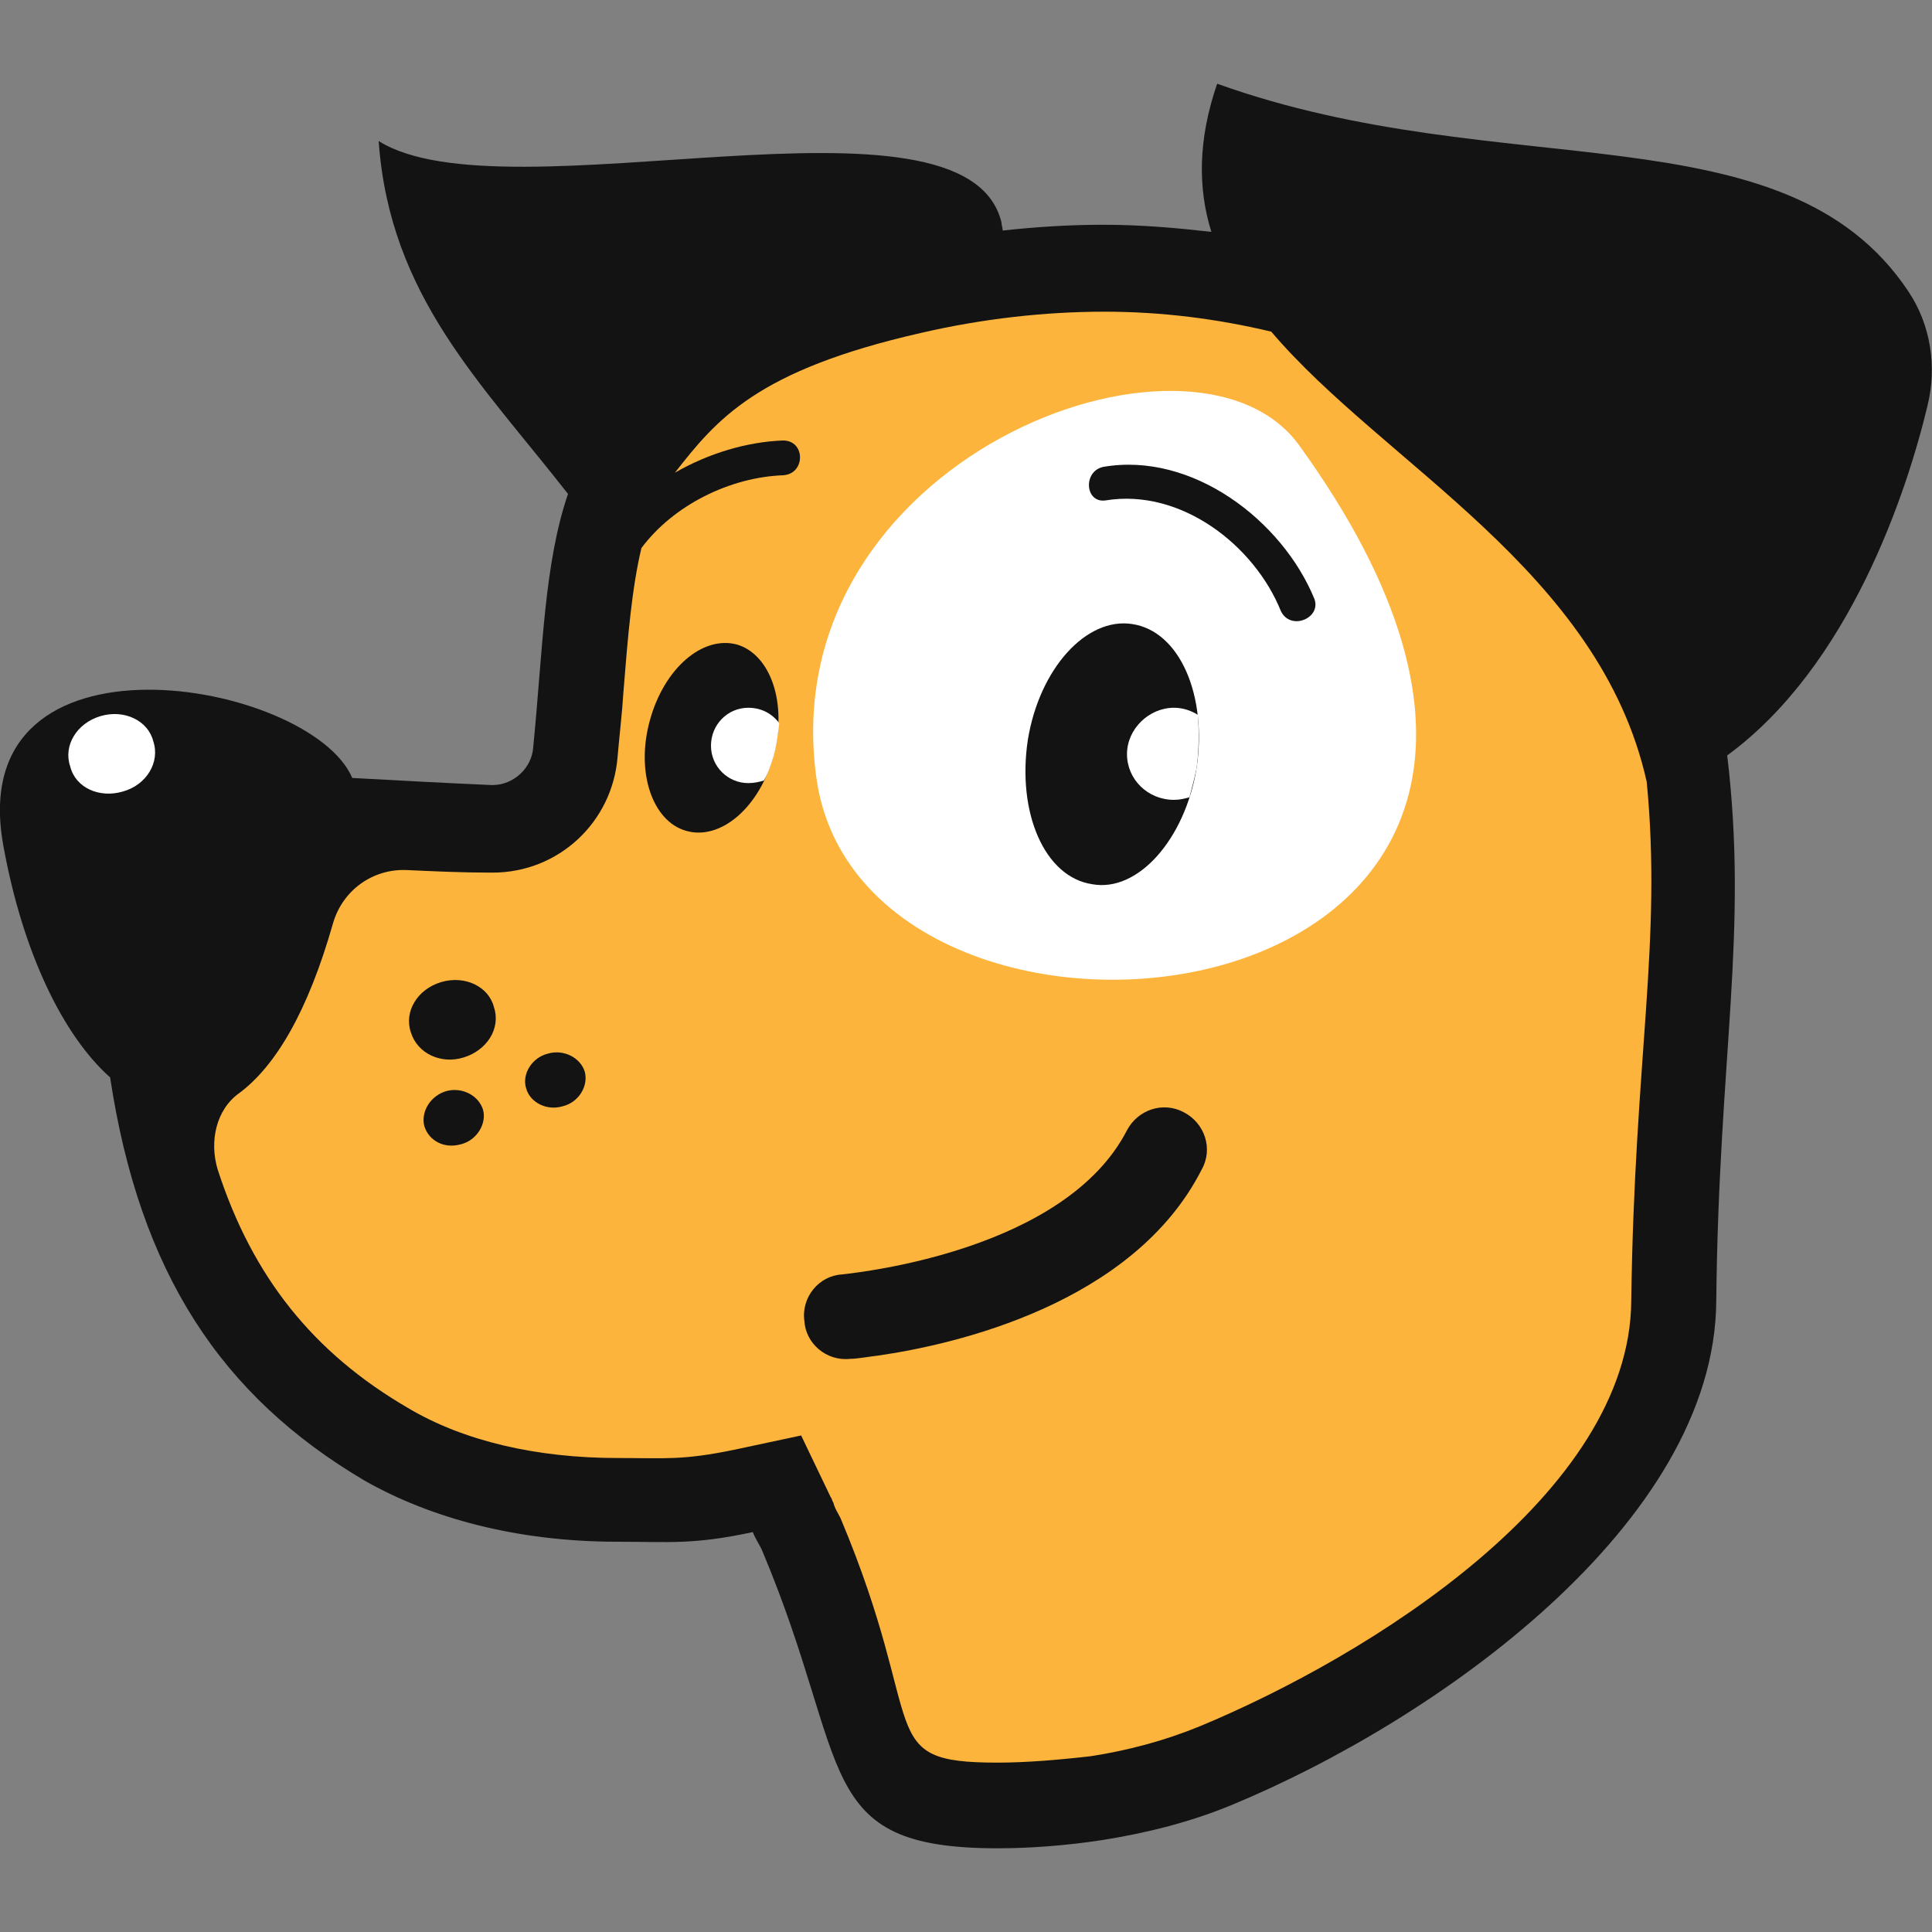 <?xml version="1.0" encoding="UTF-8"?>
<!DOCTYPE svg PUBLIC "-//W3C//DTD SVG 1.1//EN" "http://www.w3.org/Graphics/SVG/1.1/DTD/svg11.dtd">
<!-- Creator: CorelDRAW -->
<svg xmlns="http://www.w3.org/2000/svg" xml:space="preserve" width="30px" height="30px" version="1.1" style="shape-rendering:geometricPrecision; text-rendering:geometricPrecision; image-rendering:optimizeQuality; fill-rule:evenodd; clip-rule:evenodd"
viewBox="0 0 30 30"
 xmlns:xlink="http://www.w3.org/1999/xlink"
 xmlns:xodm="http://www.corel.com/coreldraw/odm/2003">
 <rect x="0" y="0" width="30" height="30" fill="#808080" stroke="none"/>
 <defs>
  <style type="text/css">
   <![CDATA[
    .fil2 {fill:#131313;fill-rule:nonzero}
    .fil0 {fill:#FCB43D;fill-rule:nonzero}
    .fil1 {fill:white;fill-rule:nonzero}
   ]]>
  </style>
 </defs>
 <g id="Слой_x0020_1">
  <g id="_2741904753792">
   <path class="fil0" d="M26.35 11.36c-0.17,-1.19 -0.86,-4.58 -3.56,-6.02 -1.82,-0.96 -4.8,-2 -8.77,-1.09 -2.76,0.63 -3.61,1.55 -4.45,2.61 -0.93,1.2 -0.9,2.85 -1.08,4.89 -0.02,0.33 -0.3,0.59 -0.62,0.57 -1.69,-0.05 -3.5,-0.2 -5.25,-0.35 -0.35,-0.02 -0.65,0.24 -0.67,0.61 -0.22,5.47 0.97,8.41 3.99,10.19 1.49,0.87 3.11,1.37 5.81,0.78 0.05,0.11 0.11,0.2 0.15,0.3 1.6,3.79 1.26,4.87 5.03,4.33 0.67,-0.09 1.32,-0.28 1.93,-0.52 3.06,-1.26 6.58,-4.35 6.6,-7.69 0.05,-3.96 1.32,-5.63 0.89,-8.61z"/>
   <path class="fil1" d="M20.17 6.91c6.57,9.08 -6.71,10.56 -7.49,5.19 -0.71,-4.96 5.85,-7.45 7.49,-5.19z"/>
   <path class="fil2" d="M20.41 9.3c-0.5,-1.22 -1.9,-2.29 -3.28,-2.05 -0.32,0.07 -0.28,0.57 0.04,0.52 1.17,-0.19 2.31,0.7 2.72,1.72 0.15,0.31 0.63,0.11 0.52,-0.19z"/>
   <path class="fil2" d="M13.63 21.05c-0.17,0.02 -0.32,0.05 -0.43,0.05 -0.37,0.04 -0.69,-0.24 -0.71,-0.59 -0.05,-0.37 0.23,-0.7 0.58,-0.72 0.35,-0.04 3.48,-0.39 4.43,-2.24 0.17,-0.32 0.56,-0.45 0.88,-0.28 0.33,0.17 0.46,0.57 0.28,0.89 -1.06,2.09 -3.84,2.72 -5.03,2.89z"/>
   <path class="fil2" d="M7.2 16.42c0.36,-0.11 0.58,-0.45 0.47,-0.78 -0.08,-0.32 -0.45,-0.5 -0.82,-0.39 -0.37,0.11 -0.58,0.46 -0.47,0.78 0.1,0.33 0.47,0.5 0.82,0.39z"/>
   <path class="fil2" d="M7.15 17.77c0.26,-0.06 0.41,-0.33 0.35,-0.54 -0.07,-0.22 -0.32,-0.35 -0.56,-0.29 -0.26,0.07 -0.41,0.33 -0.35,0.55 0.07,0.22 0.3,0.35 0.56,0.28z"/>
   <path class="fil2" d="M8.73 17.18c0.26,-0.06 0.41,-0.32 0.35,-0.54 -0.07,-0.22 -0.33,-0.35 -0.57,-0.28 -0.25,0.06 -0.41,0.32 -0.34,0.54 0.06,0.22 0.32,0.35 0.56,0.28z"/>
   <path class="fil2" d="M18.58 11.93c0.17,-1.13 -0.26,-2.13 -1,-2.24 -0.71,-0.11 -1.44,0.69 -1.62,1.8 -0.17,1.13 0.26,2.13 1,2.24 0.71,0.13 1.44,-0.7 1.62,-1.8z"/>
   <path class="fil2" d="M12.01 11.73c0.22,-0.8 -0.04,-1.56 -0.56,-1.72 -0.54,-0.15 -1.14,0.37 -1.36,1.18 -0.22,0.8 0.04,1.56 0.56,1.71 0.54,0.16 1.15,-0.37 1.36,-1.17z"/>
   <path class="fil1" d="M17.5 11.71c0,0.39 0.32,0.71 0.73,0.71 0.09,0 0.17,-0.02 0.24,-0.04 0.04,-0.15 0.08,-0.3 0.11,-0.45 0.04,-0.29 0.04,-0.57 0.02,-0.83 -0.11,-0.07 -0.24,-0.11 -0.37,-0.11 -0.39,0 -0.73,0.33 -0.73,0.72z"/>
   <path class="fil1" d="M11.62 10.99c-0.32,0 -0.58,0.26 -0.58,0.59 0,0.32 0.26,0.58 0.58,0.58 0.09,0 0.18,-0.02 0.24,-0.04 0.07,-0.11 0.11,-0.24 0.15,-0.37 0.05,-0.17 0.07,-0.35 0.09,-0.52 -0.11,-0.15 -0.28,-0.24 -0.48,-0.24z"/>
   <path class="fil2" d="M29.63 4.52c-1.92,-2.87 -6.3,-1.63 -10.73,-3.22 -0.3,0.87 -0.3,1.63 -0.09,2.3 -0.54,-0.06 -1.08,-0.11 -1.68,-0.11 -0.5,0 -1.02,0.03 -1.56,0.09 0,-0.04 -0.02,-0.09 -0.02,-0.13 -0.56,-2.28 -7.7,-0.02 -9.67,-1.26 0.17,2.41 1.6,3.76 2.94,5.48 -0.37,1.08 -0.39,2.41 -0.54,3.93 -0.02,0.33 -0.31,0.59 -0.63,0.59l-0.02 0c-0.69,-0.03 -1.43,-0.07 -2.16,-0.11 -0.65,-1.52 -6.05,-2.48 -5.42,1.04 0.3,1.67 0.93,2.96 1.66,3.61 0.46,3.04 1.73,4.95 3.95,6.26 1.02,0.58 2.36,0.95 3.93,0.95 0.8,0 1.17,0.05 2.1,-0.15 0.04,0.11 0.11,0.2 0.15,0.3 1.4,3.33 0.76,4.61 3.65,4.61 0.5,0 1.06,-0.04 1.64,-0.13 0.69,-0.11 1.36,-0.28 1.99,-0.54 3.17,-1.31 7.51,-4.37 7.53,-7.83 0.04,-3.82 0.5,-5.71 0.17,-8.47 1.9,-1.39 2.79,-4.09 3.11,-5.43 0.15,-0.61 0.05,-1.26 -0.3,-1.78zm-4.3 15.68c-0.02,3 -4.08,5.52 -6.71,6.61 -0.54,0.22 -1.1,0.37 -1.68,0.46 -0.52,0.06 -1.02,0.1 -1.45,0.1 -1.94,0 -1.06,-0.52 -2.44,-3.8 -0.04,-0.08 -0.09,-0.15 -0.11,-0.24 -0.02,-0.02 -0.02,-0.06 -0.04,-0.08l-0.46 -0.96 -1.03 0.22c-0.82,0.17 -1.08,0.13 -1.82,0.13 -1.25,0 -2.39,-0.26 -3.26,-0.78 -1.46,-0.85 -2.41,-2.03 -2.95,-3.7 -0.13,-0.43 -0.03,-0.93 0.34,-1.19 0.56,-0.42 1.06,-1.26 1.45,-2.63 0.15,-0.52 0.62,-0.85 1.14,-0.83 0.43,0.02 0.87,0.04 1.3,0.04l0.02 0 0.02 0c1.02,0 1.86,-0.78 1.94,-1.8 0.03,-0.35 0.07,-0.67 0.09,-1 0.07,-0.87 0.13,-1.61 0.28,-2.24 0.5,-0.67 1.38,-1.1 2.2,-1.13 0.35,-0.02 0.35,-0.54 0,-0.54 -0.56,0.02 -1.16,0.2 -1.68,0.5 0.65,-0.83 1.27,-1.59 3.82,-2.17 0.95,-0.22 1.92,-0.33 2.85,-0.33 0.89,0 1.75,0.11 2.59,0.31 1.75,2.06 5.1,3.71 5.83,6.99 0.24,2.48 -0.19,4.28 -0.24,8.06z"/>
   <path class="fil1" d="M1.91 12.29c0.36,-0.1 0.58,-0.45 0.47,-0.78 -0.08,-0.32 -0.45,-0.5 -0.82,-0.39 -0.37,0.11 -0.58,0.46 -0.47,0.78 0.08,0.33 0.45,0.5 0.82,0.39z"/>
  </g>
 </g>
</svg>
